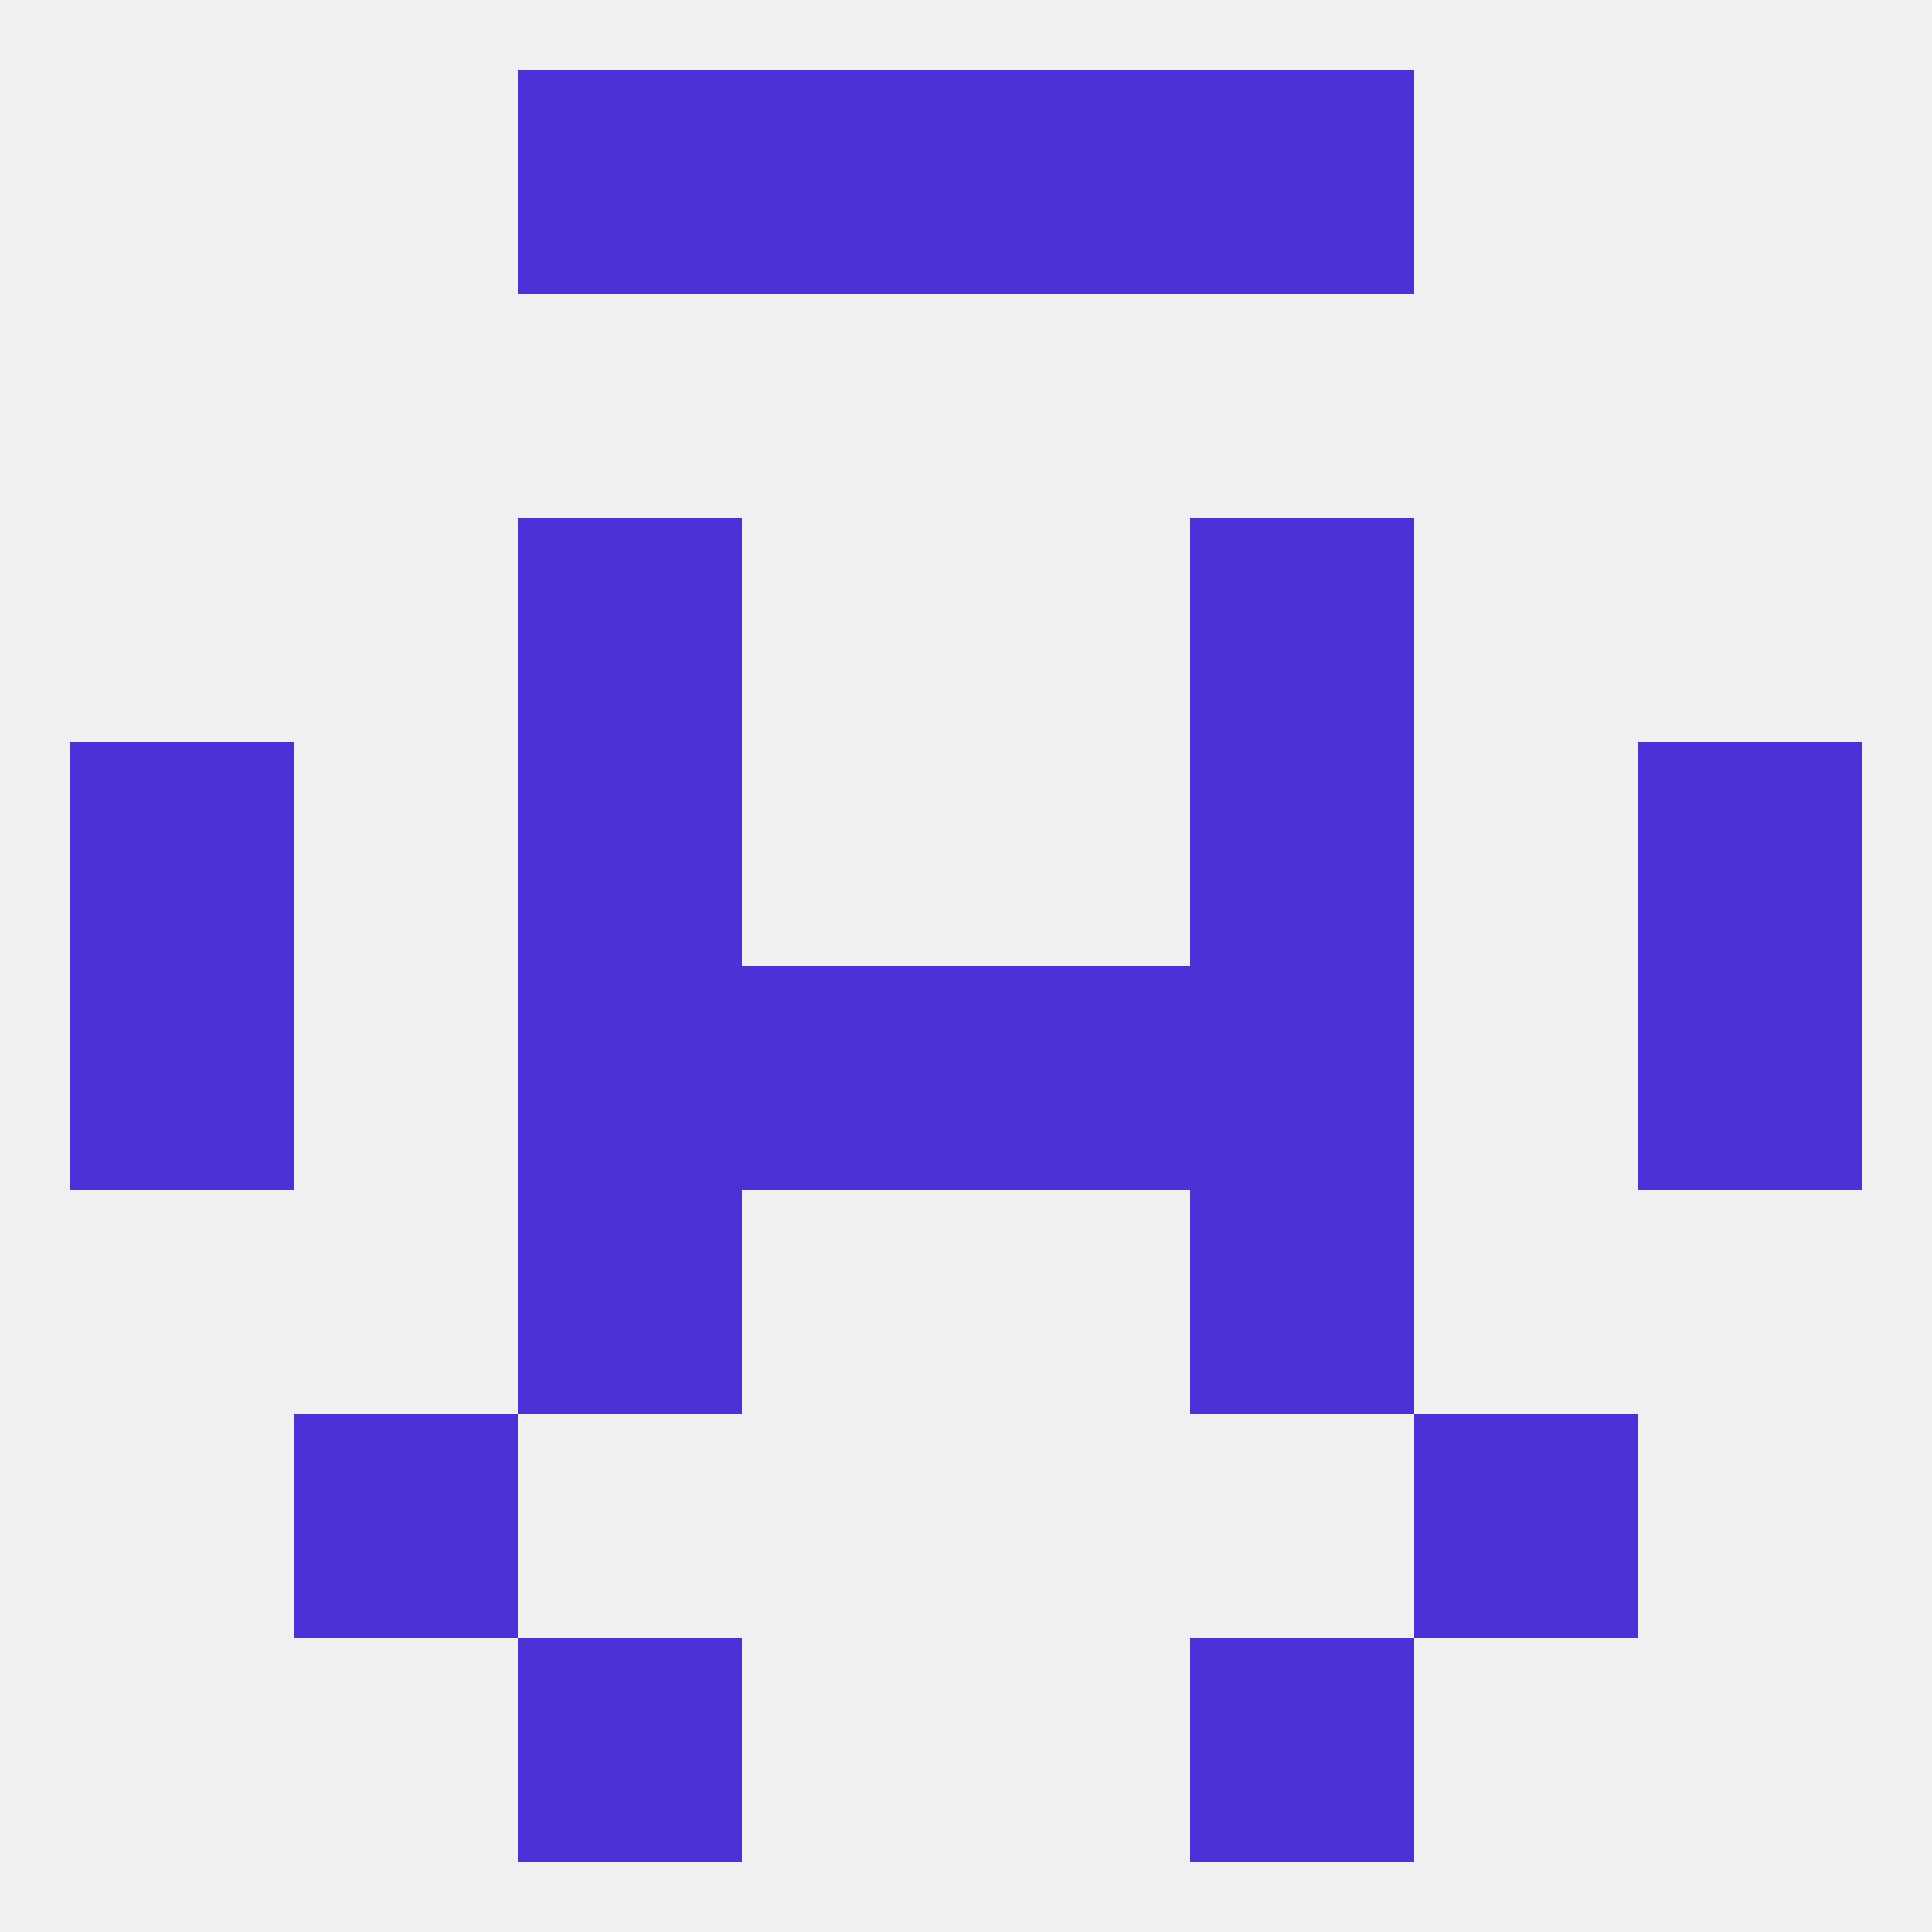 
<!--   <?xml version="1.0"?> -->
<svg version="1.1" baseprofile="full" xmlns="http://www.w3.org/2000/svg" xmlns:xlink="http://www.w3.org/1999/xlink" xmlns:ev="http://www.w3.org/2001/xml-events" width="250" height="250" viewBox="0 0 250 250" >
	<rect width="100%" height="100%" fill="rgba(240,240,240,255)"/>

	<rect x="9" y="125" width="29" height="29" fill="rgba(75,50,214,255)"/>
	<rect x="212" y="125" width="29" height="29" fill="rgba(75,50,214,255)"/>
	<rect x="96" y="125" width="29" height="29" fill="rgba(75,50,214,255)"/>
	<rect x="125" y="125" width="29" height="29" fill="rgba(75,50,214,255)"/>
	<rect x="67" y="125" width="29" height="29" fill="rgba(75,50,214,255)"/>
	<rect x="154" y="125" width="29" height="29" fill="rgba(75,50,214,255)"/>
	<rect x="67" y="96" width="29" height="29" fill="rgba(75,50,214,255)"/>
	<rect x="154" y="96" width="29" height="29" fill="rgba(75,50,214,255)"/>
	<rect x="9" y="96" width="29" height="29" fill="rgba(75,50,214,255)"/>
	<rect x="212" y="96" width="29" height="29" fill="rgba(75,50,214,255)"/>
	<rect x="67" y="67" width="29" height="29" fill="rgba(75,50,214,255)"/>
	<rect x="154" y="67" width="29" height="29" fill="rgba(75,50,214,255)"/>
	<rect x="67" y="154" width="29" height="29" fill="rgba(75,50,214,255)"/>
	<rect x="154" y="154" width="29" height="29" fill="rgba(75,50,214,255)"/>
	<rect x="38" y="183" width="29" height="29" fill="rgba(75,50,214,255)"/>
	<rect x="183" y="183" width="29" height="29" fill="rgba(75,50,214,255)"/>
	<rect x="67" y="212" width="29" height="29" fill="rgba(75,50,214,255)"/>
	<rect x="154" y="212" width="29" height="29" fill="rgba(75,50,214,255)"/>
	<rect x="96" y="9" width="29" height="29" fill="rgba(75,50,214,255)"/>
	<rect x="125" y="9" width="29" height="29" fill="rgba(75,50,214,255)"/>
	<rect x="67" y="9" width="29" height="29" fill="rgba(75,50,214,255)"/>
	<rect x="154" y="9" width="29" height="29" fill="rgba(75,50,214,255)"/>
</svg>